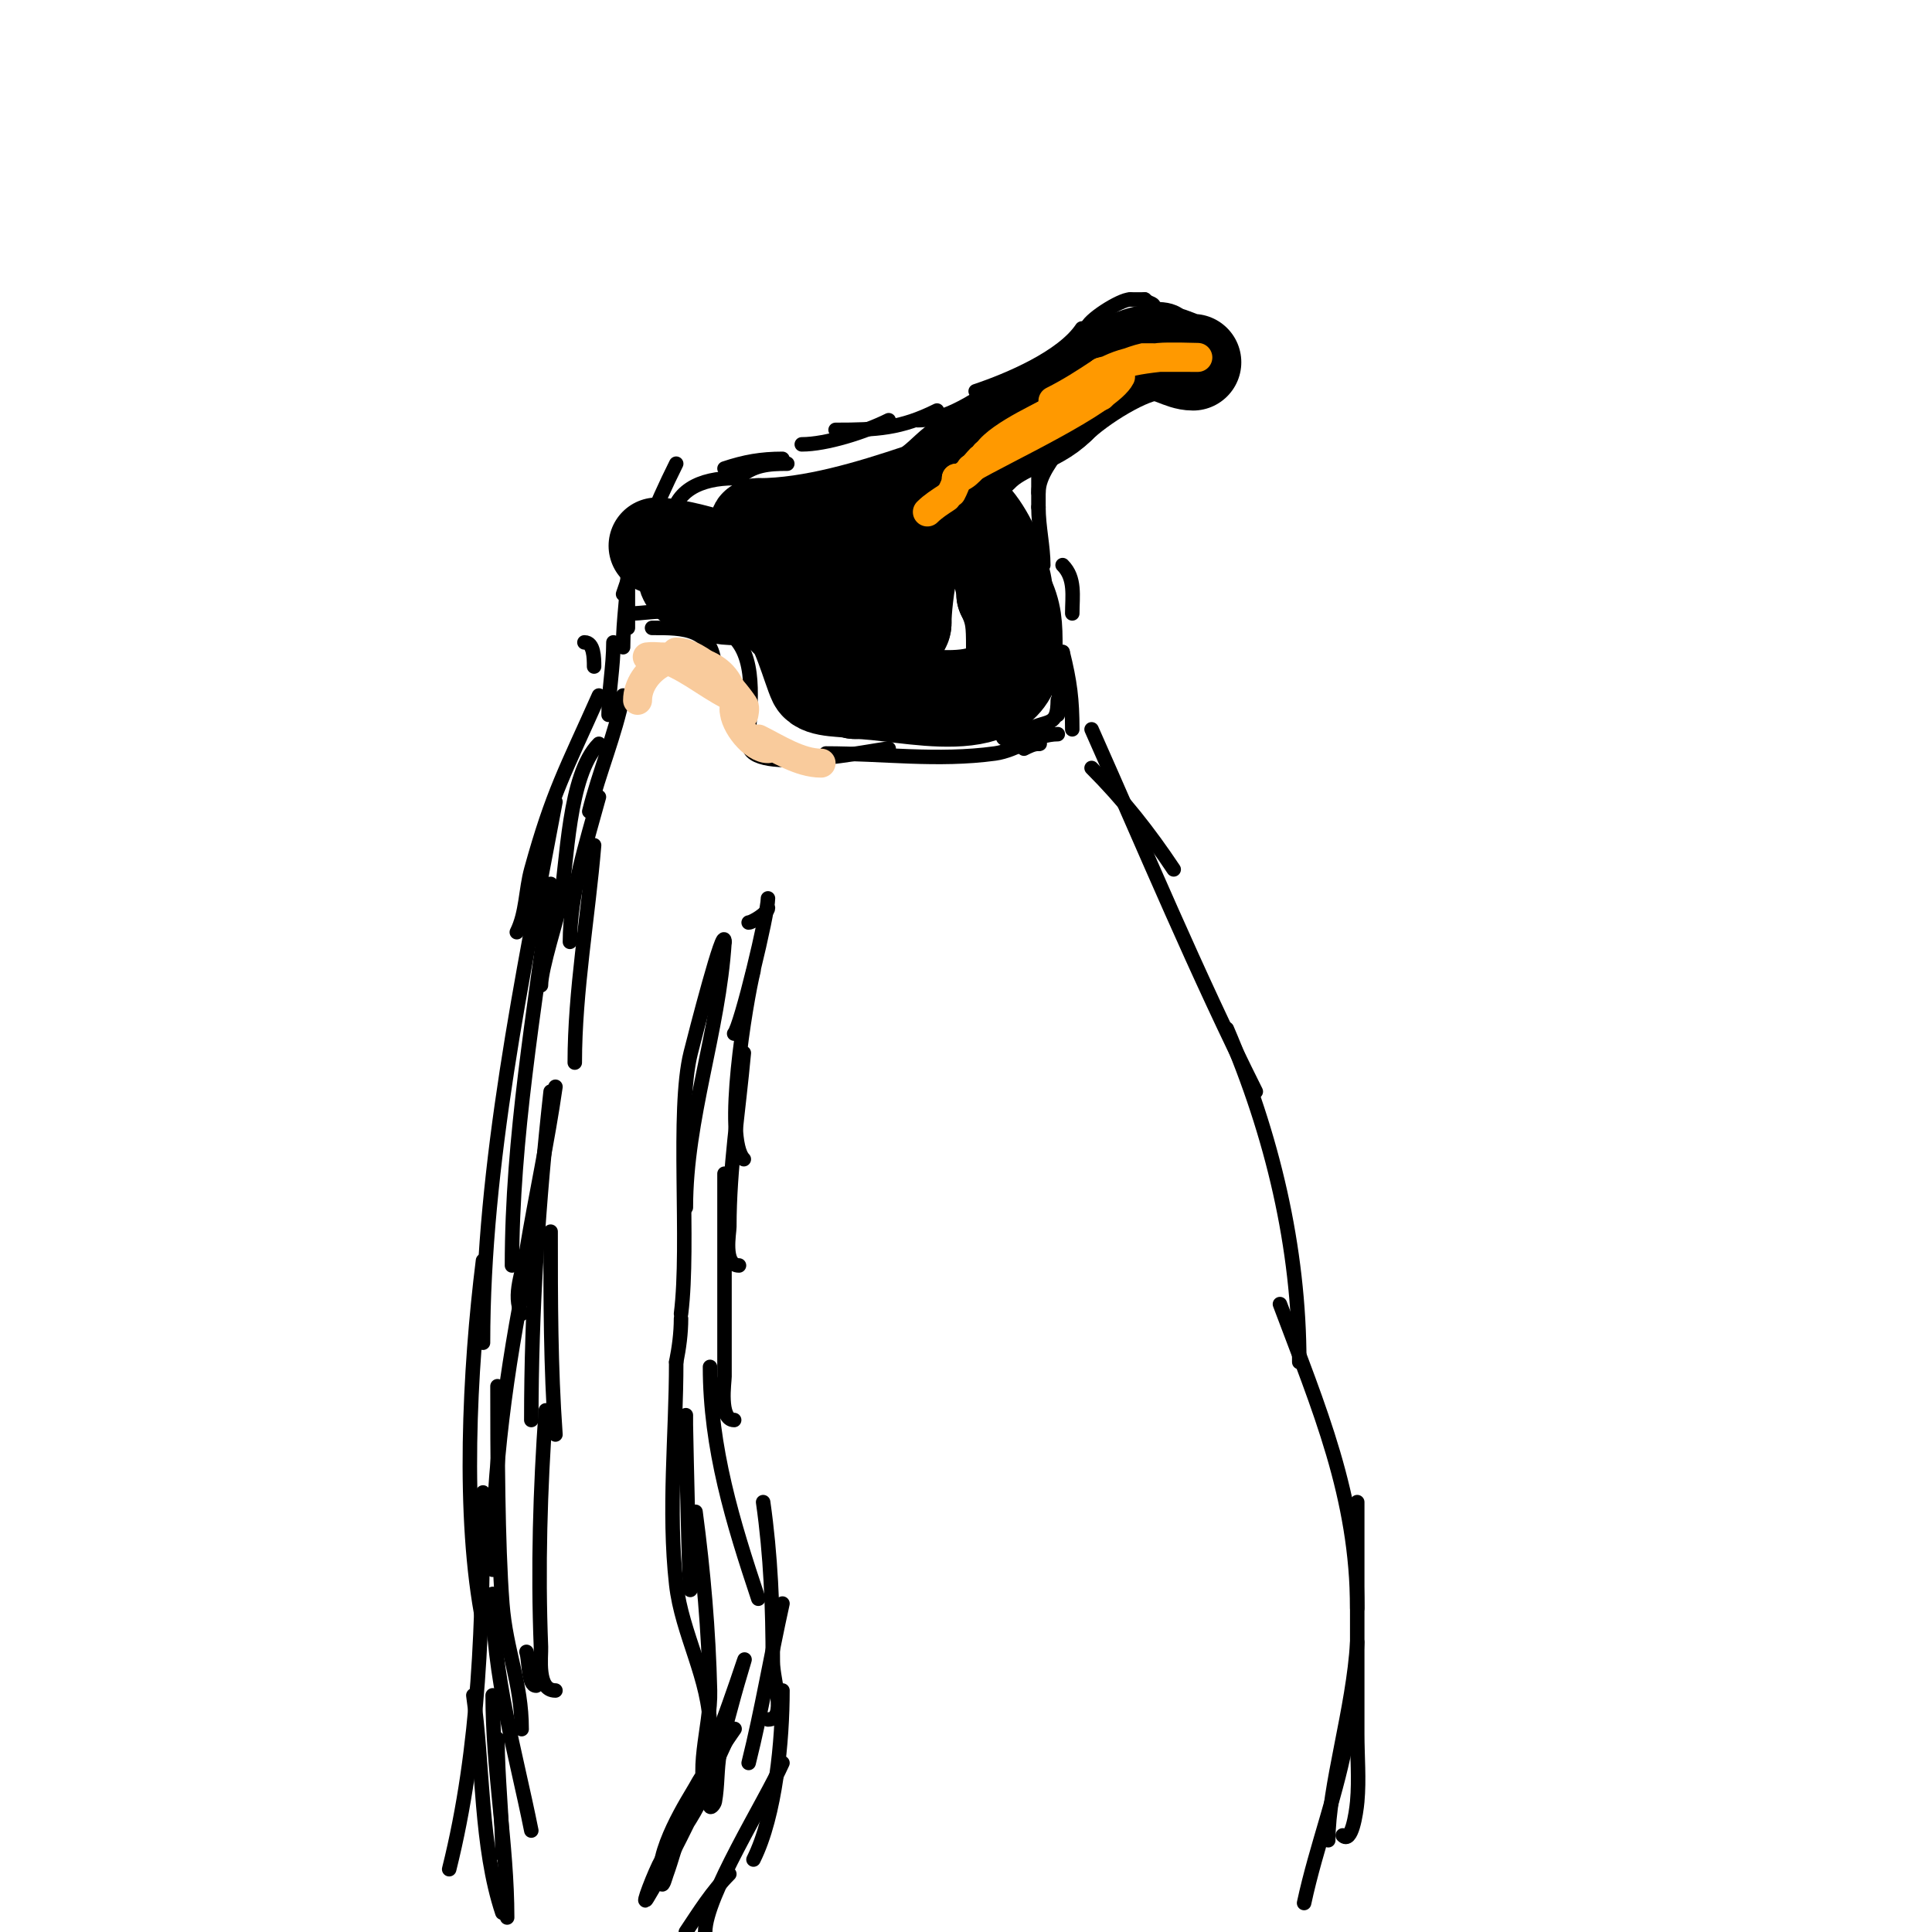 <svg viewBox='0 0 400 400' version='1.1' xmlns='http://www.w3.org/2000/svg' xmlns:xlink='http://www.w3.org/1999/xlink'><g fill='none' stroke='#000000' stroke-width='3' stroke-linecap='round' stroke-linejoin='round'><path d='M133,104'/><path d='M139,109c0,-7.502 6.149,-10 13,-10'/><path d='M150,97c4.218,-1.406 7.62,-2 12,-2'/><path d='M153,99c2.778,-2.778 6.306,-3 10,-3'/><path d='M166,92c5.056,0 13.065,-2.533 18,-5'/><path d='M173,89c8.489,0 13.503,-0.251 21,-4'/><path d='M190,87c7.3,0 13.555,-5.778 20,-9'/><path d='M202,81c6.889,-2.296 18.027,-7.04 22,-13'/><path d='M225,68c0,-1.547 6.899,-6 9,-6'/><path d='M234,62c1,0 2,0 3,0'/><path d='M237,62c1.152,1.152 2,0.519 2,2'/><path d='M239,64c2.43,0 4.322,0.322 6,2'/><path d='M246,66c1.893,1.262 4.659,4 7,4'/><path d='M249,70c-3.784,0.946 -6.356,4 -10,4'/><path d='M240,73c-7.525,3.762 -14.676,10.612 -20,17'/><path d='M227,84c-2.862,1.431 -8,6.528 -8,10'/><path d='M220,92c-1.961,2.942 -5,6.377 -5,10'/><path d='M215,98c0,2.333 0,4.667 0,7'/><path d='M215,105c0,4.087 1,8.143 1,12'/><path d='M220,117c2.705,2.705 2,6.493 2,10'/><path d='M140,96c-4.417,8.833 -7.879,17.638 -11,27'/><path d='M130,117c0,5.831 -1,11.258 -1,17'/><path d='M130,120c0,3.333 0,6.667 0,10'/><path d='M131,127c3.196,0 10,-1.695 10,2'/><path d='M135,130c6.375,0 13,-0.15 13,9'/><path d='M152,132c5.044,5.044 3,15.451 3,22'/><path d='M155,154c0,6.952 26.954,1 29,1'/><path d='M171,156c11.711,0 23.125,1.619 35,0c4.492,-0.613 8.466,-4 13,-4'/><path d='M220,135c1.536,6.145 2,9.877 2,16'/><path d='M220,135c0,4.388 -1,8.835 -1,13'/><path d='M219,145c0,5.517 -2.005,4.002 -6,6c-1.606,0.803 -6.606,1.197 -5,2c1.655,0.827 8.735,1 7,1'/><path d='M215,154c-1.054,0 -2.057,0.529 -3,1'/><path d='M121,133c1.966,0 2,3.178 2,5'/><path d='M127,133c0,5.086 -1,9.951 -1,15'/><path d='M129,144c-1.636,8.18 -4.968,15.874 -7,24'/><path d='M124,165c-2.6,9.534 -6,19.991 -6,30'/><path d='M123,175c-1.232,14.782 -4,30.197 -4,45'/><path d='M115,225c-1.627,11.392 -4.107,22.639 -6,34c-0.715,4.287 -2.944,9.113 -1,13'/><path d='M114,255c0,14.079 -0.004,27.95 1,42'/><path d='M113,292c-1.161,16.252 -1.652,32.705 -1,49c0.082,2.038 -0.928,9 3,9'/><path d='M109,342c0.6,1.801 0.27,7 2,7'/><path d='M155,191c0.702,0 4,-1.99 4,-3'/><path d='M159,186c0,3.187 -5.651,26.651 -7,28'/><path d='M156,201c-1.62,6.478 -6.259,34.741 -2,39'/><path d='M154,218c-1.102,12.119 -3,23.814 -3,36c0,1.201 -1.333,8 2,8'/><path d='M150,243c0,14 0,28 0,42c0,1.049 -1.195,9 2,9'/><path d='M147,283c0,16.832 4.724,32.171 10,48'/><path d='M158,311c1.575,11.028 2,21.872 2,33c0,4.014 3.014,12 -1,12'/><path d='M162,332c-2.428,10.926 -4.285,22.139 -7,33'/><path d='M162,350c0,10.252 -1.386,25.772 -6,35'/><path d='M162,365c-3.532,7.947 -16,27.622 -16,35'/><path d='M151,388c-3.536,3.536 -6.226,7.84 -9,12'/><path d='M124,144c-6.758,15.204 -9.595,20.031 -14,36c-1.183,4.287 -1.011,9.022 -3,13'/><path d='M114,183c-3.309,26.472 -8,52.222 -8,79'/><path d='M114,226c-2.518,22.66 -4,45.218 -4,68'/><path d='M109,263c-4.104,20.519 -7,41.059 -7,62'/><path d='M103,287c0,12.961 0.038,32.493 1,45c0.762,9.907 4,16.267 4,26'/><path d='M102,330c0,16.971 4.716,32.579 8,49'/><path d='M102,351c0,15.513 3,30.7 3,46'/><path d='M103,360c0,8.17 1,15.923 1,24'/><path d='M226,159c6.545,6.545 11.881,13.322 17,21'/><path d='M226,151c11.2,25.2 21.697,50.394 34,75'/><path d='M254,213c9.381,21.888 15,45.176 15,69'/><path d='M265,270c8.065,21.506 16,39.927 16,63'/><path d='M281,311c0,16 0,32 0,48c0,4.667 0.422,9.352 0,14c-0.23,2.528 -1.205,8.795 -3,7'/><path d='M281,340c-0.758,13.643 -6,30.034 -6,41'/><path d='M279,359c-1.98,11.881 -6.46,23.148 -9,35'/><path d='M142,293c0,0.667 0,1.333 0,2c0,0.818 1,48.3 1,30'/><path d='M144,313c1.635,12.265 2.712,24.63 3,37c0.186,7.998 -3.578,16.845 0,24c0.211,0.422 0.916,-0.536 1,-1c0.599,-3.296 0.401,-6.704 1,-10c0.738,-4.057 1.951,-8.013 3,-12c0.618,-2.347 2.767,-9.302 2,-7c-3.936,11.807 -8.378,23.445 -13,35c-1.174,2.936 -1.919,6.028 -3,9c-0.255,0.7 -0.764,2.707 -1,2c-2.028,-6.083 6.008,-18.169 7,-20c1.717,-3.17 4,-6 6,-9c2.261,-3.392 2.85,-3.85 1,-2'/><path d='M151,359c-5.277,11.433 -10.516,23.193 -17,34c-1.465,2.442 1.587,-5.527 3,-8c1.423,-2.49 3.449,-4.588 5,-7c5.241,-8.153 5,-10.593 5,-20c0,-10.366 -5.854,-19.687 -7,-30c-1.718,-15.458 0,-30.691 0,-46'/><path d='M140,282c0.592,-2.96 1,-5.982 1,-9'/><path d='M141,272c1.834,-14.675 -0.995,-42.019 2,-54c0.863,-3.453 7,-27.29 7,-23'/><path d='M150,195c-1.165,18.643 -8,36.521 -8,55'/><path d='M124,154c-6.402,6.402 -6.564,24.743 -8,33c-0.454,2.611 -4,13.498 -4,17'/><path d='M115,166c-6.787,36.196 -15,75.102 -15,112'/><path d='M100,261c-2.802,22.415 -4.375,53.123 0,75'/><path d='M100,309c0,26.116 -0.633,52.531 -7,78'/><path d='M98,351c2.065,14.453 1.411,31.233 6,45'/></g>
<g fill='none' stroke='#000000' stroke-width='20' stroke-linecap='round' stroke-linejoin='round'><path d='M136,113c3.33,0 23.835,4.165 18,10c-1.721,1.721 -12,-0.709 -12,-4c0,-2.108 4.043,1.217 6,2c2.396,0.958 15,4.985 15,7'/><path d='M163,128c1.973,0 4.952,10.904 6,13c0.949,1.899 6.153,1.384 8,2'/><path d='M177,143c10.607,0 33,7.21 33,-9c0,-4.503 -0.035,-7.07 -2,-11'/><path d='M208,123c0,-4.91 -6.533,-21.734 -14,-18c-4.958,2.479 -7,18.989 -7,24'/><path d='M187,129c0,4.904 -15.524,-13.877 -18,-16c-3.13,-2.683 -5.009,-3 -9,-3c-1.054,0 -4.054,-1 -3,-1'/><path d='M157,109c11.272,0 23.753,-3.918 33,-7c4.967,-1.656 7.813,-8 13,-8'/><path d='M203,94c4.951,-4.951 11.558,-5.558 16,-10'/><path d='M219,84c4.319,-4.319 14.904,-11 20,-11'/><path d='M239,73c3.246,0 5.59,2 8,2'/></g>
<g fill='none' stroke='#ff9900' stroke-width='6' stroke-linecap='round' stroke-linejoin='round'><path d='M201,97c6.199,-3.719 28.466,-13.932 31,-19'/><path d='M204,94c6.032,-4.309 16.102,-12 24,-12'/><path d='M222,81c7.879,-4.924 9.193,-6.021 18,-7c1.738,-0.193 8,0 8,0c0,0 -10.892,-0.024 -11,0c-3.087,0.686 -5.932,2.233 -9,3'/><path d='M228,77c-3.29,2.193 -6.469,4.234 -10,6'/><path d='M218,85c-3.231,1.615 -14,6.666 -14,10'/><path d='M203,95c-1.171,1.171 -3.004,4 -5,4'/><path d='M198,99c0,1.054 -0.529,2.057 -1,3'/><path d='M196,103c-1.387,0.924 -2.821,1.821 -4,3'/><path d='M192,106'/></g>
<g fill='none' stroke='#f9cb9c' stroke-width='6' stroke-linecap='round' stroke-linejoin='round'><path d='M132,145c0,-6.284 8.444,-11.556 13,-7'/><path d='M140,135c4.919,0 11.436,7.154 14,11c0.37,0.555 0,2 0,2c0,0 -1.801,-3.4 -3,-4c-5.021,-2.51 -9.418,-6.605 -15,-8c-0.647,-0.162 -2,0 -2,0c0,0 1.333,0 2,0'/><path d='M136,136c8.501,0 16,1.789 16,11'/><path d='M152,147c0,2.999 3.978,8 7,8'/><path d='M157,153c3.988,1.994 8.565,5 13,5'/></g>
</svg>